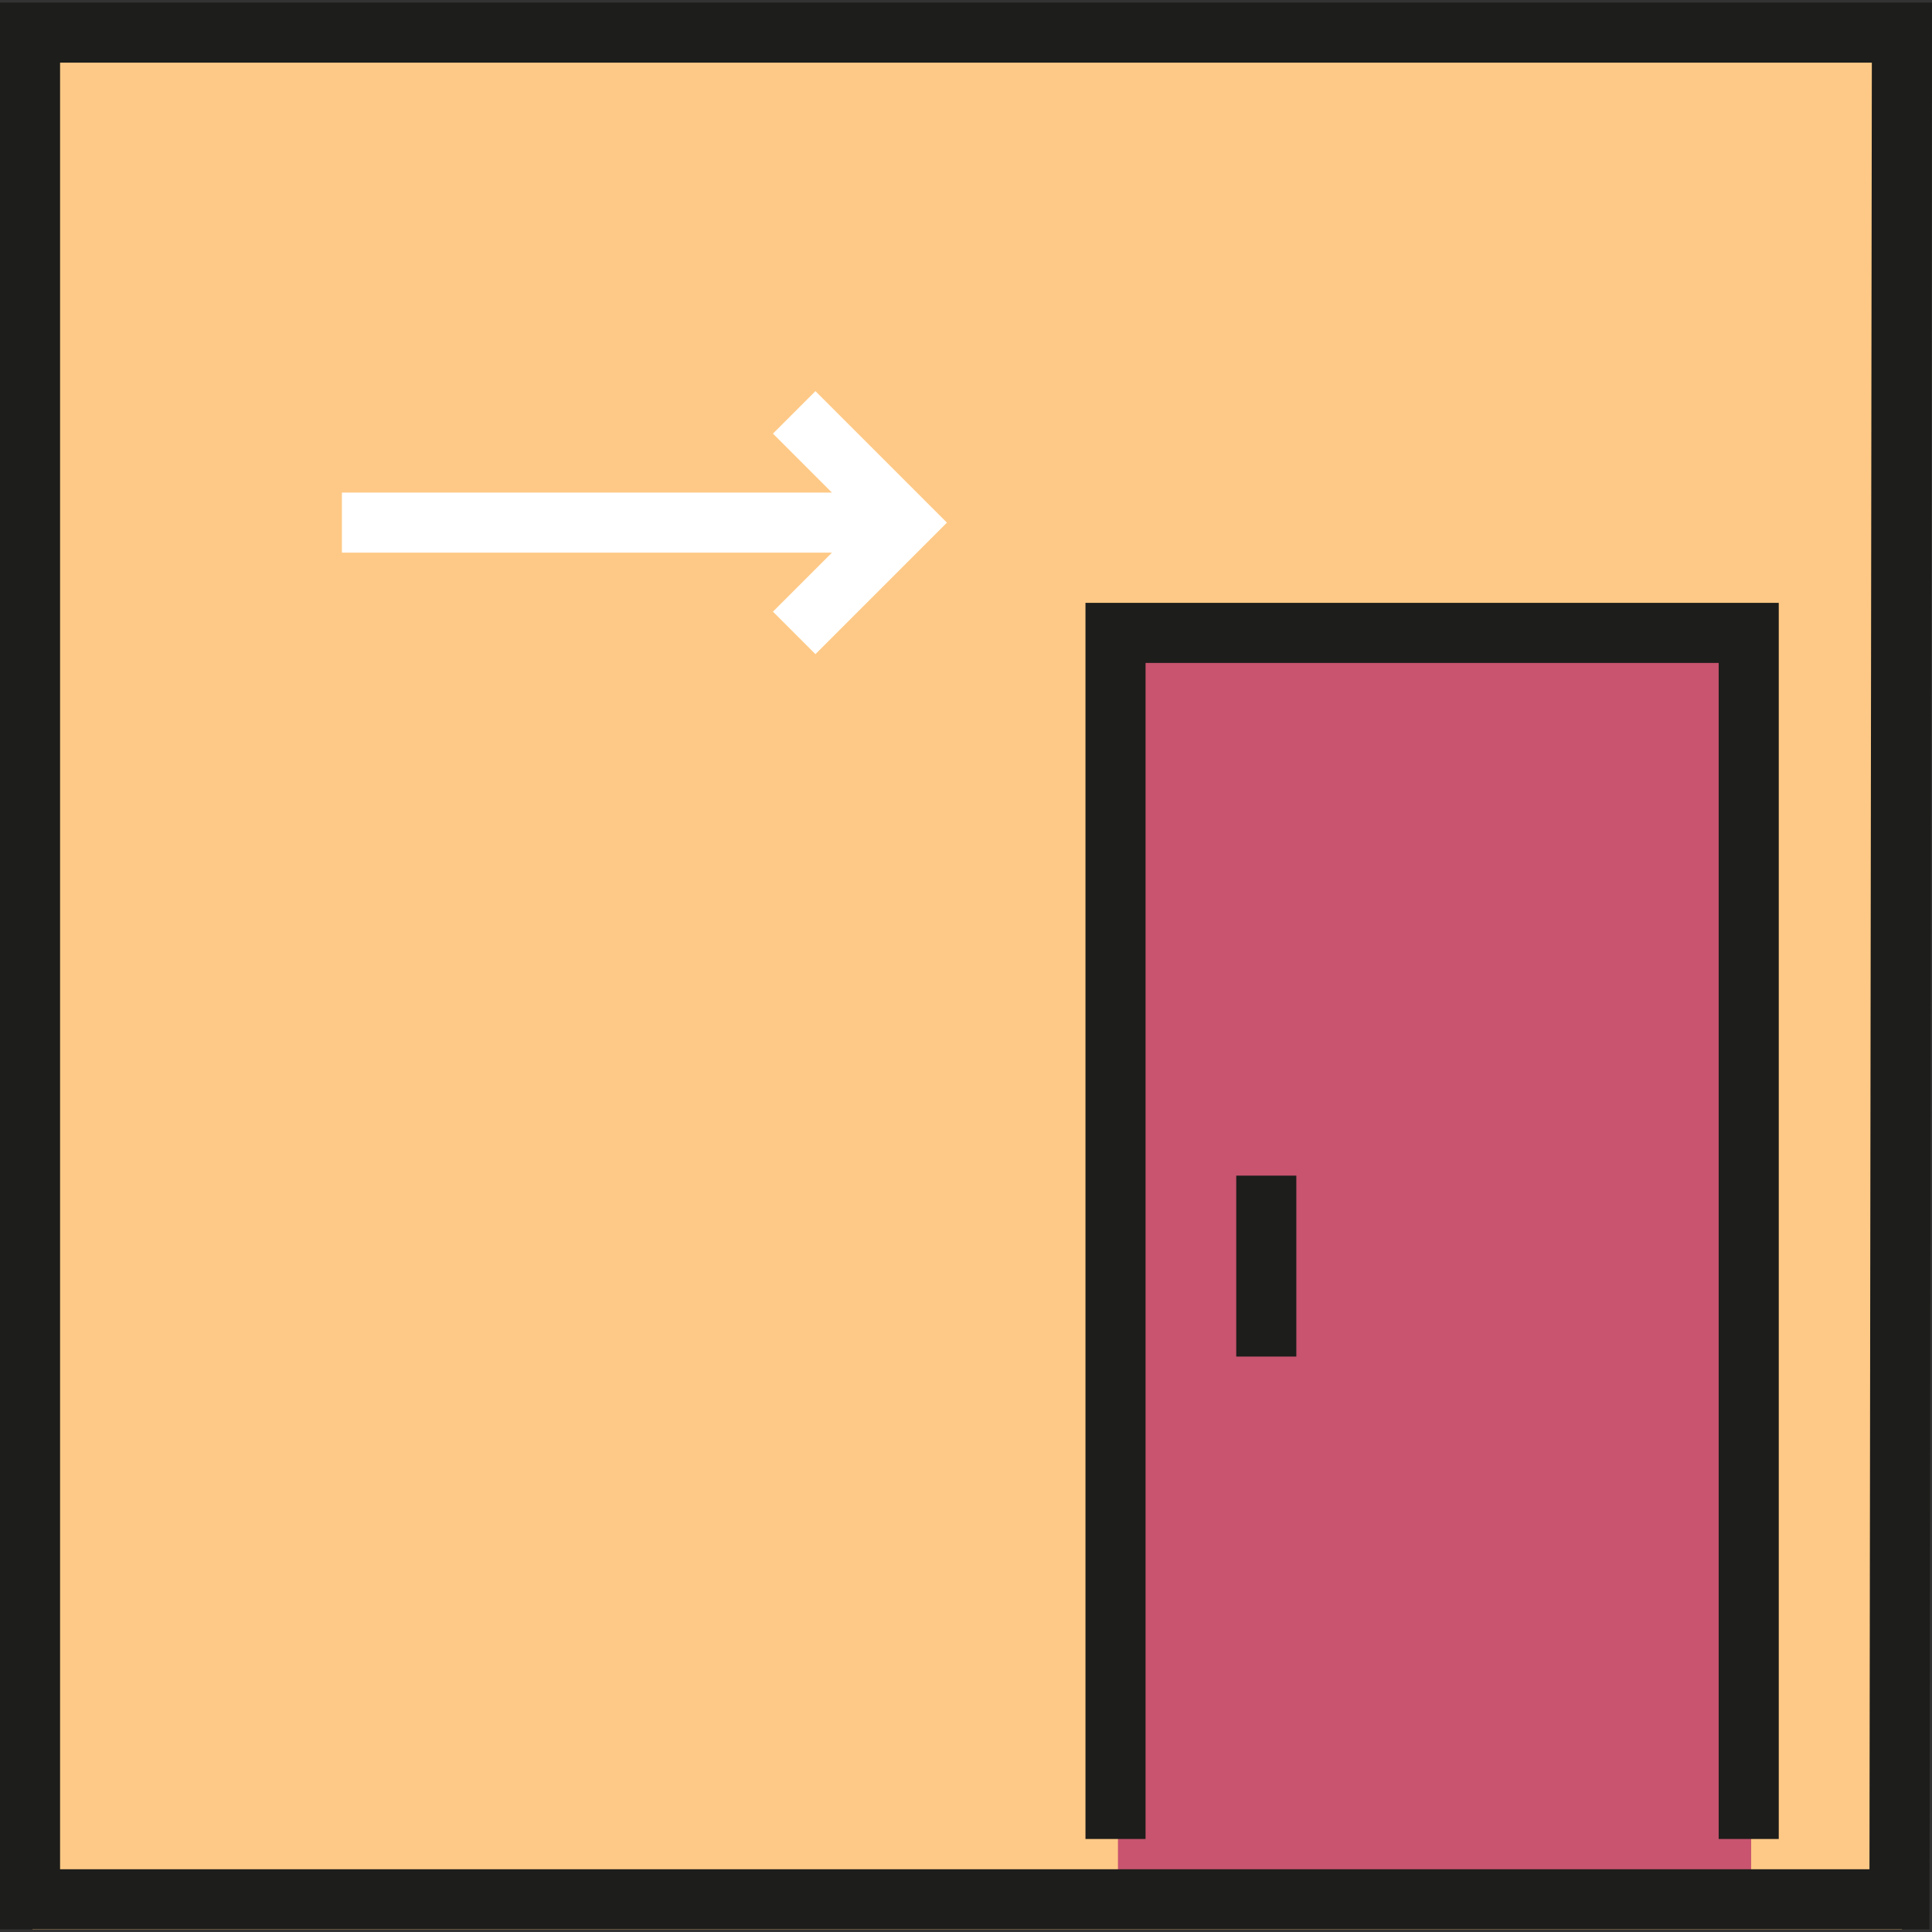 <?xml version="1.0" encoding="iso-8859-1"?>
<!-- Uploaded to: SVG Repo, www.svgrepo.com, Generator: SVG Repo Mixer Tools -->
<svg version="1.1" id="Layer_1" xmlns="http://www.w3.org/2000/svg" xmlns:xlink="http://www.w3.org/1999/xlink" 
	 viewBox="0 0 512 512" xml:space="preserve">
<rect x="0" y="0" width="512" height="512" fill="#333333" stroke="none"/>
<rect x="8.609" y="7.91" style="fill:#FEC986;" width="495.417" height="503.41"/>
<rect x="296.272" y="167.726" style="fill:#C8546F;" width="167.8" height="335.61"/>
<polygon style="fill:#FFFFFF;" points="216.099,103.652 204.839,114.911 220.47,130.542 90.61,130.542 90.61,146.464 
	220.47,146.464 204.839,162.094 216.099,173.353 250.948,138.503 "/>
<g>
	<path style="fill:#1D1D1B;" d="M511.331,511.291H0V0.679h512L511.331,511.291z M15.922,495.369h479.507l0.627-478.767H15.922
		V495.369z"/>
	<polygon style="fill:#1D1D1B;" points="471.389,487.349 455.466,487.349 455.466,175.685 303.585,175.685 303.585,487.349 
		287.663,487.349 287.663,159.762 471.389,159.762 	"/>
	<rect x="327.617" y="311.557" style="fill:#1D1D1B;" width="15.922" height="47.947"/>
</g>
</svg>